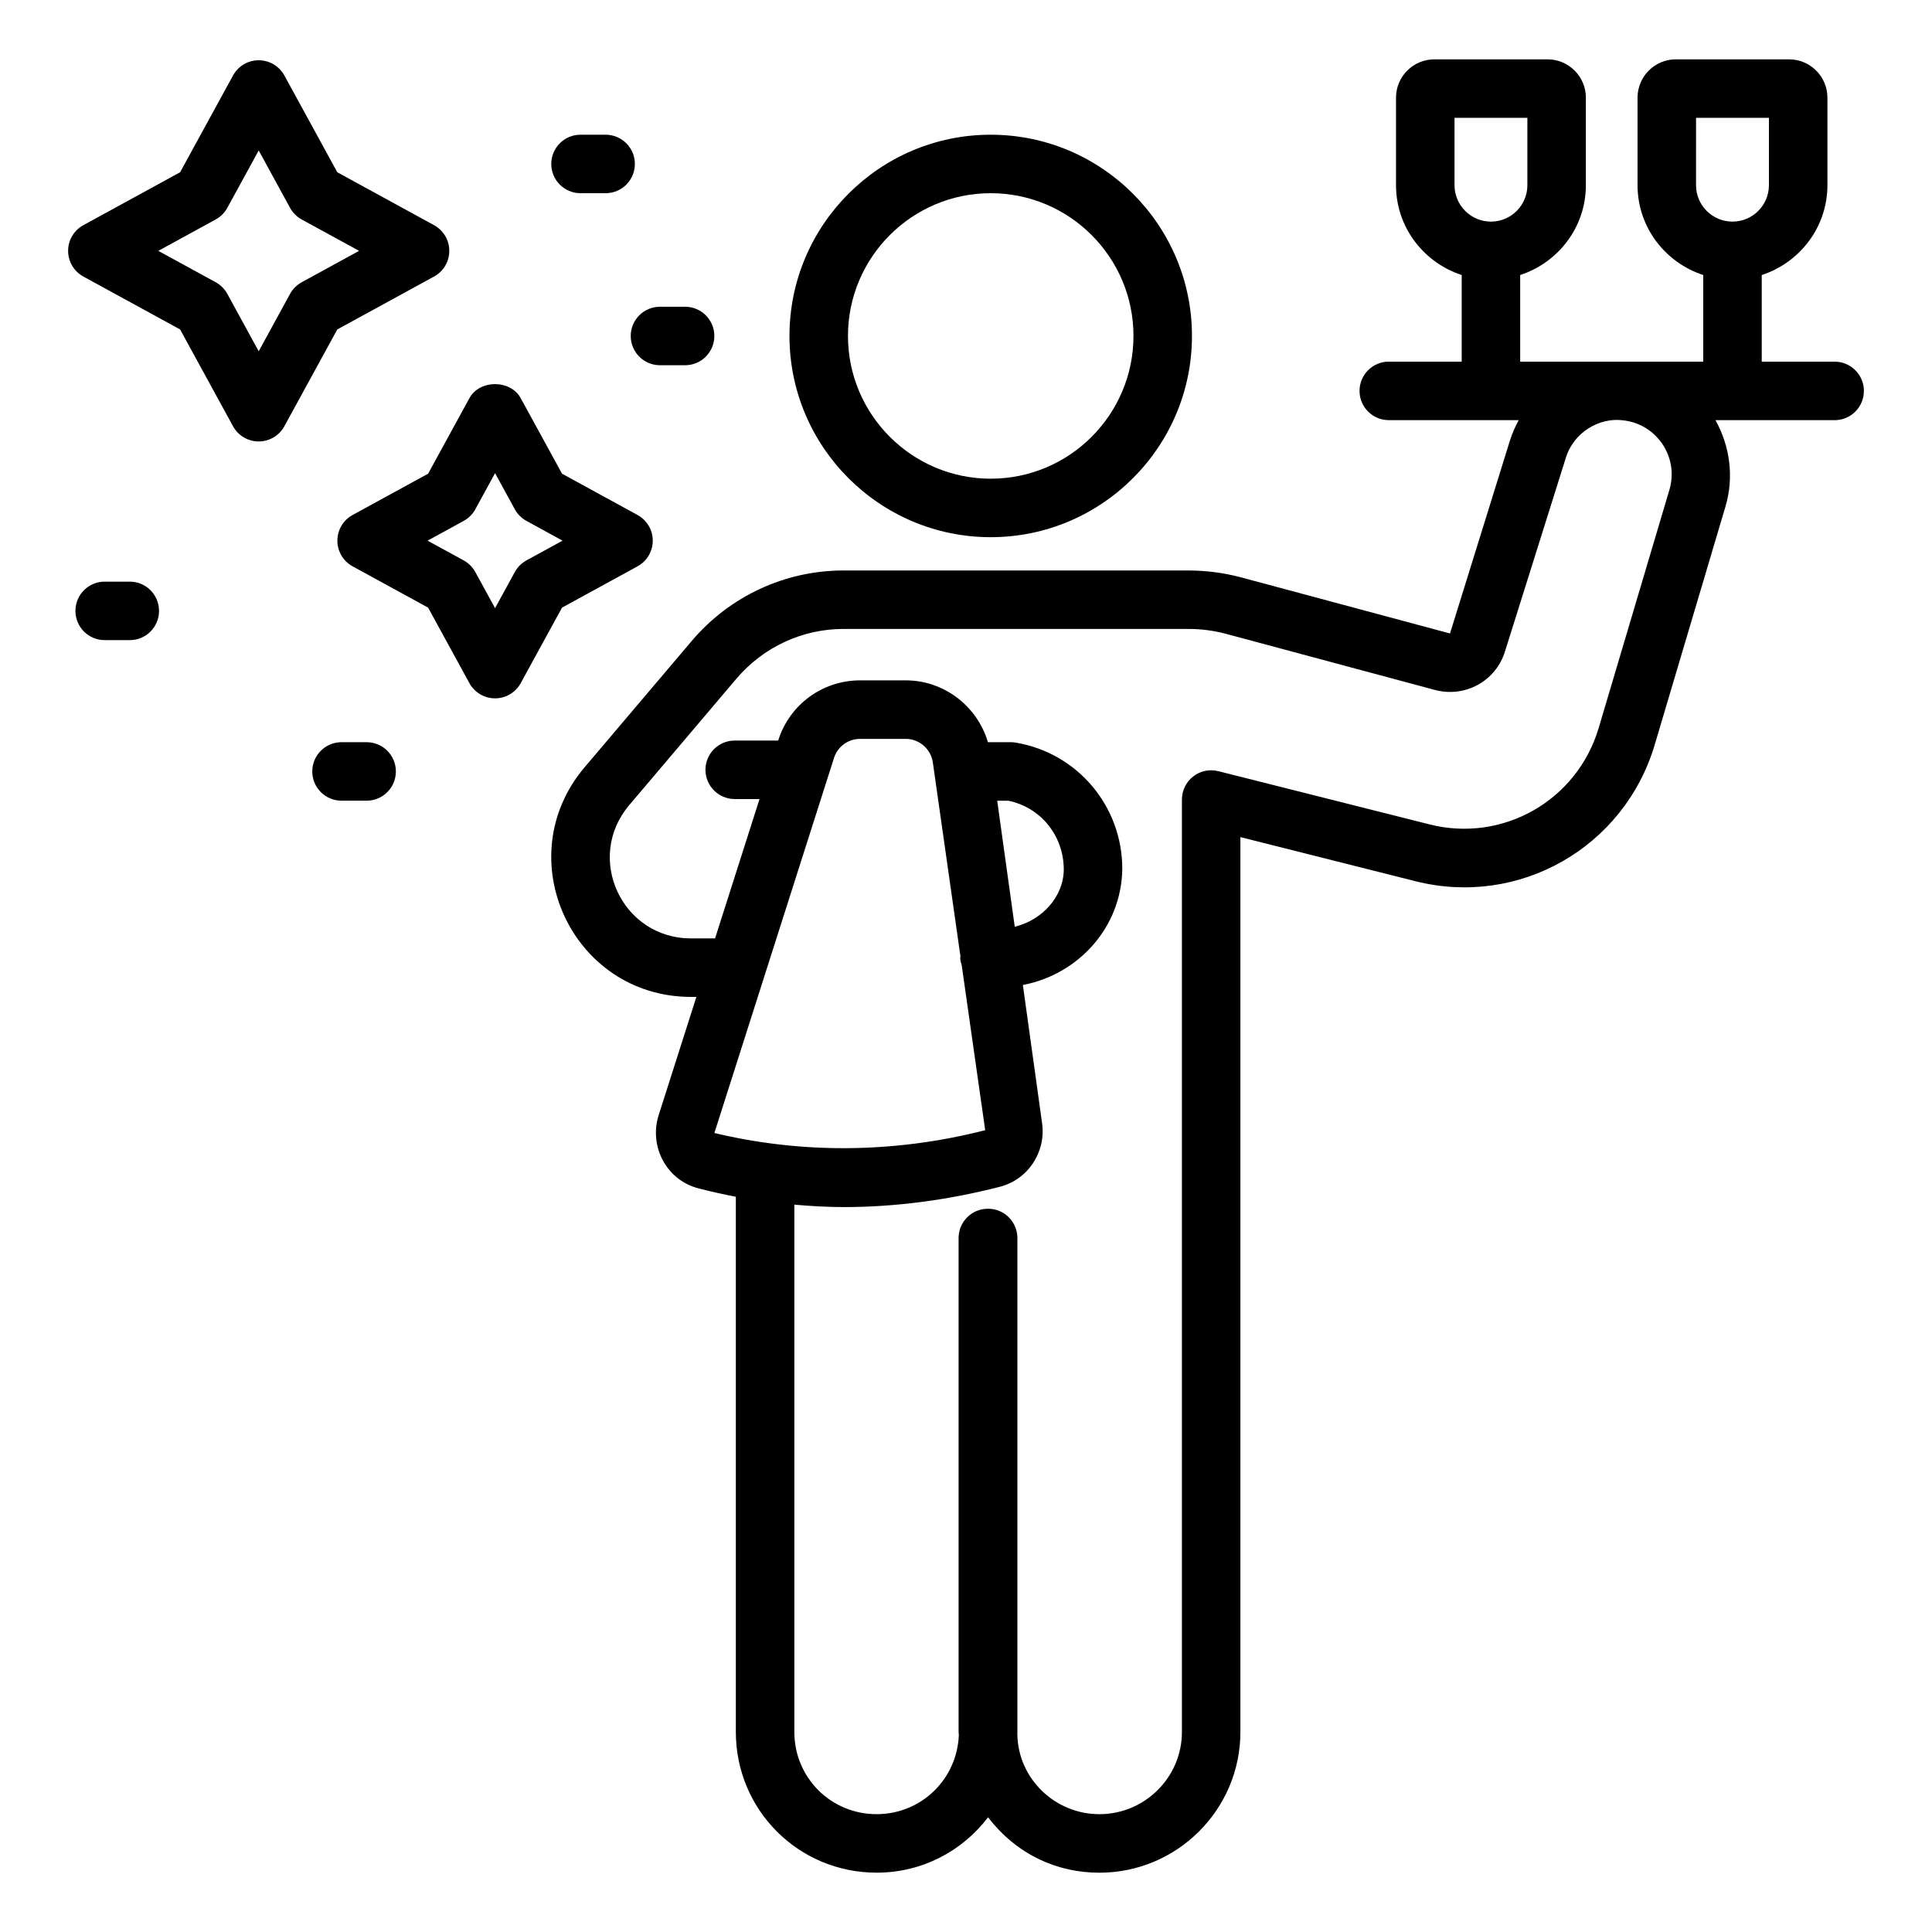 <?xml version="1.0" encoding="UTF-8"?>
<!-- Uploaded to: ICON Repo, www.iconrepo.com, Generator: ICON Repo Mixer Tools -->
<svg fill="#000000" width="800px" height="800px" version="1.1" viewBox="144 144 512 512" xmlns="http://www.w3.org/2000/svg">
 <g>
  <path d="m406.55 286.36c29.406 0 53.332-23.922 53.332-53.328s-23.926-53.332-53.332-53.332-53.332 23.926-53.332 53.332 23.926 53.328 53.332 53.328zm0-91.16c20.859 0 37.832 16.969 37.832 37.832 0 20.855-16.969 37.828-37.832 37.828-20.855 0-37.828-16.969-37.828-37.828s16.969-37.832 37.828-37.832z"/>
  <path d="m630.2 239.84h-19.32v-22.957c10.062-3.289 17.406-12.66 17.406-23.809v-23.195c0-5.598-4.559-10.152-10.156-10.152l-30.004-0.004c-5.602 0-10.16 4.559-10.16 10.152v23.199c0 11.152 7.34 20.52 17.41 23.809v22.957h-48.512v-22.957c10.066-3.289 17.406-12.66 17.406-23.809v-23.195c0-5.598-4.559-10.152-10.152-10.152h-30.004c-5.598 0-10.156 4.559-10.156 10.152v23.195c0 11.148 7.34 20.52 17.406 23.809v22.957h-19.324c-4.281 0-7.75 3.473-7.75 7.75 0 4.281 3.469 7.75 7.75 7.75h34.43c-0.93 1.719-1.742 3.516-2.332 5.434l-15.875 51.102-55.637-14.941c-4.406-1.145-9.102-1.75-13.582-1.75l-91.512-0.004c-15.465 0-30.109 6.789-40.188 18.641l-28.438 33.535c-20.301 24.004-3.332 60.738 28.125 60.836h1.516l-10 31.348c-1.273 4-0.848 8.402 1.176 12.078 2.008 3.656 5.32 6.246 9.316 7.289 3.297 0.863 6.621 1.605 9.965 2.242v141.82c0 20.703 16.613 37.305 37.305 37.305 12.117 0 22.734-5.742 29.539-14.672 7.617 9.883 18.254 14.684 29.492 14.684 20.609 0 37.379-16.734 37.379-37.305v-237.14l46.305 11.668c27.508 6.996 55.387-8.902 63.492-36.137l18.758-63.164c2.289-7.738 1.207-15.883-2.652-22.859h31.578c4.281 0 7.75-3.469 7.75-7.75s-3.469-7.754-7.75-7.754zm-36.73-64.613h19.312v17.848c0 5.324-4.328 9.656-9.656 9.656h-0.004c-5.324 0-9.656-4.328-9.656-9.656zm-64.008 0h19.309v17.848c0 5.324-4.328 9.656-9.656 9.656-5.324-0.004-9.652-4.332-9.652-9.656zm-164.44 169.63c0.965-3.019 3.742-5.047 6.91-5.047h12.094c3.598 0 6.684 2.688 7.184 6.25l7.332 51.492c-0.008 0.121-0.07 0.219-0.07 0.34 0 0.699 0.227 1.324 0.398 1.965l6.215 43.656c-24.801 6.336-49.324 6.121-71.77 0.742zm43.246 11.336h2.906c8.574 1.727 14.738 9.234 14.738 18.281-0.082 7.18-5.715 13.359-12.992 15.121zm165.59-100.83c9.094 0.824 15.133 9.711 12.555 18.43l-18.754 63.148c-5.727 19.234-25.414 30.449-44.836 25.527l-55.961-14.102c-2.309-0.586-4.773-0.066-6.656 1.402-1.887 1.469-2.988 3.723-2.988 6.113v247.09c0 12.023-9.812 21.805-21.879 21.805-11.797 0-21.504-9.445-21.727-21.055 0-0.059-0.004-0.121-0.004-0.184 0.004-0.062 0.004-0.129 0.004-0.191 0-0.027-0.004-0.055-0.004-0.082 0.004-0.098 0.004-0.195 0.004-0.293l0.004-130.89c0-4.281-3.469-7.75-7.75-7.75-0.012 0-0.023 0.008-0.039 0.008-0.016 0-0.023-0.008-0.039-0.008-4.281 0-7.75 3.473-7.75 7.75v130.89c0 0.289 0.023 0.594 0.062 0.91-0.527 11.746-10.023 20.891-21.793 20.891-12.117 0-21.801-9.672-21.801-21.805v-139.72c4.363 0.379 8.734 0.641 13.113 0.641 13.48 0 27.379-1.801 41.297-5.363 7.488-1.906 12.324-9.172 11.246-16.883l-5.094-36.609c14.828-2.82 26.168-15.406 26.348-30.785 0-16.621-11.875-30.691-28.242-33.453-0.43-0.07-0.859-0.109-1.289-0.109h-6.078c-2.801-9.523-11.609-16.383-21.773-16.383h-12.094c-9.938 0-18.652 6.363-21.68 15.84l-0.035 0.113h-11.52c-4.281 0-7.75 3.469-7.75 7.75s3.473 7.75 7.75 7.75h6.574l-11.781 36.93h-6.438c-18.293-0.055-28.133-21.344-16.316-35.316l28.422-33.52c7.121-8.371 17.461-13.176 28.371-13.176h91.512c3.184 0 6.527 0.43 9.621 1.238l55.582 14.926c7.953 2.137 16.105-2.305 18.555-10.113l16.141-51.359c2.144-7.008 9.09-10.691 14.91-10.004z"/>
  <path d="m166.08 217.28 25.648 14.027 14.027 25.652c1.359 2.488 3.965 4.031 6.801 4.031 2.836 0 5.441-1.547 6.801-4.031l14.027-25.652 25.652-14.027c2.488-1.359 4.031-3.965 4.031-6.801 0-2.836-1.547-5.441-4.031-6.801l-25.652-14.027-14.023-25.652c-1.359-2.481-3.969-4.031-6.801-4.031-2.836 0-5.441 1.543-6.801 4.031l-14.031 25.652-25.648 14.027c-2.484 1.359-4.031 3.965-4.031 6.801 0 2.832 1.543 5.438 4.031 6.801zm35.078-15.117c1.301-0.711 2.371-1.781 3.082-3.082l8.32-15.207 8.312 15.211c0.711 1.297 1.781 2.371 3.082 3.082l15.211 8.312-15.211 8.316c-1.297 0.711-2.371 1.781-3.082 3.082l-8.312 15.211-8.32-15.211c-0.711-1.297-1.781-2.367-3.082-3.082l-15.207-8.316z"/>
  <path d="m237.44 280.48c-2.488 1.359-4.031 3.965-4.031 6.801 0 2.836 1.543 5.441 4.031 6.801l20.012 10.945 10.945 20.012c1.359 2.488 3.965 4.031 6.801 4.031 2.836 0 5.441-1.543 6.801-4.031l10.945-20.012 20.012-10.945c2.488-1.359 4.031-3.969 4.031-6.801 0-2.836-1.543-5.441-4.031-6.801l-20.012-10.945-10.945-20.012c-2.715-4.973-10.883-4.973-13.602 0l-10.945 20.012zm32.523-1.516 5.234-9.57 5.234 9.57c0.711 1.297 1.781 2.367 3.082 3.082l9.57 5.234-9.57 5.234c-1.297 0.711-2.371 1.781-3.082 3.082l-5.234 9.57-5.234-9.57c-0.711-1.297-1.781-2.371-3.082-3.082l-9.57-5.234 9.57-5.234c1.301-0.711 2.371-1.781 3.082-3.082z"/>
  <path d="m297.84 195.2h6.656c4.281 0 7.75-3.469 7.75-7.75s-3.473-7.75-7.75-7.75h-6.656c-4.281 0-7.75 3.473-7.75 7.75 0 4.281 3.469 7.75 7.75 7.75z"/>
  <path d="m318.9 240.79h6.656c4.281 0 7.75-3.473 7.75-7.75 0-4.281-3.473-7.75-7.75-7.75h-6.656c-4.281 0-7.75 3.469-7.75 7.75s3.469 7.75 7.75 7.75z"/>
  <path d="m171.74 298.14c-4.281 0-7.75 3.469-7.75 7.75s3.469 7.75 7.75 7.75h6.656c4.281 0 7.75-3.473 7.75-7.75 0-4.281-3.469-7.75-7.75-7.75z"/>
  <path d="m241.16 340.69h-6.656c-4.281 0-7.75 3.473-7.75 7.75 0 4.281 3.473 7.75 7.75 7.75h6.656c4.281 0 7.75-3.469 7.75-7.75 0.004-4.277-3.469-7.75-7.75-7.75z"/>
 </g>
</svg>